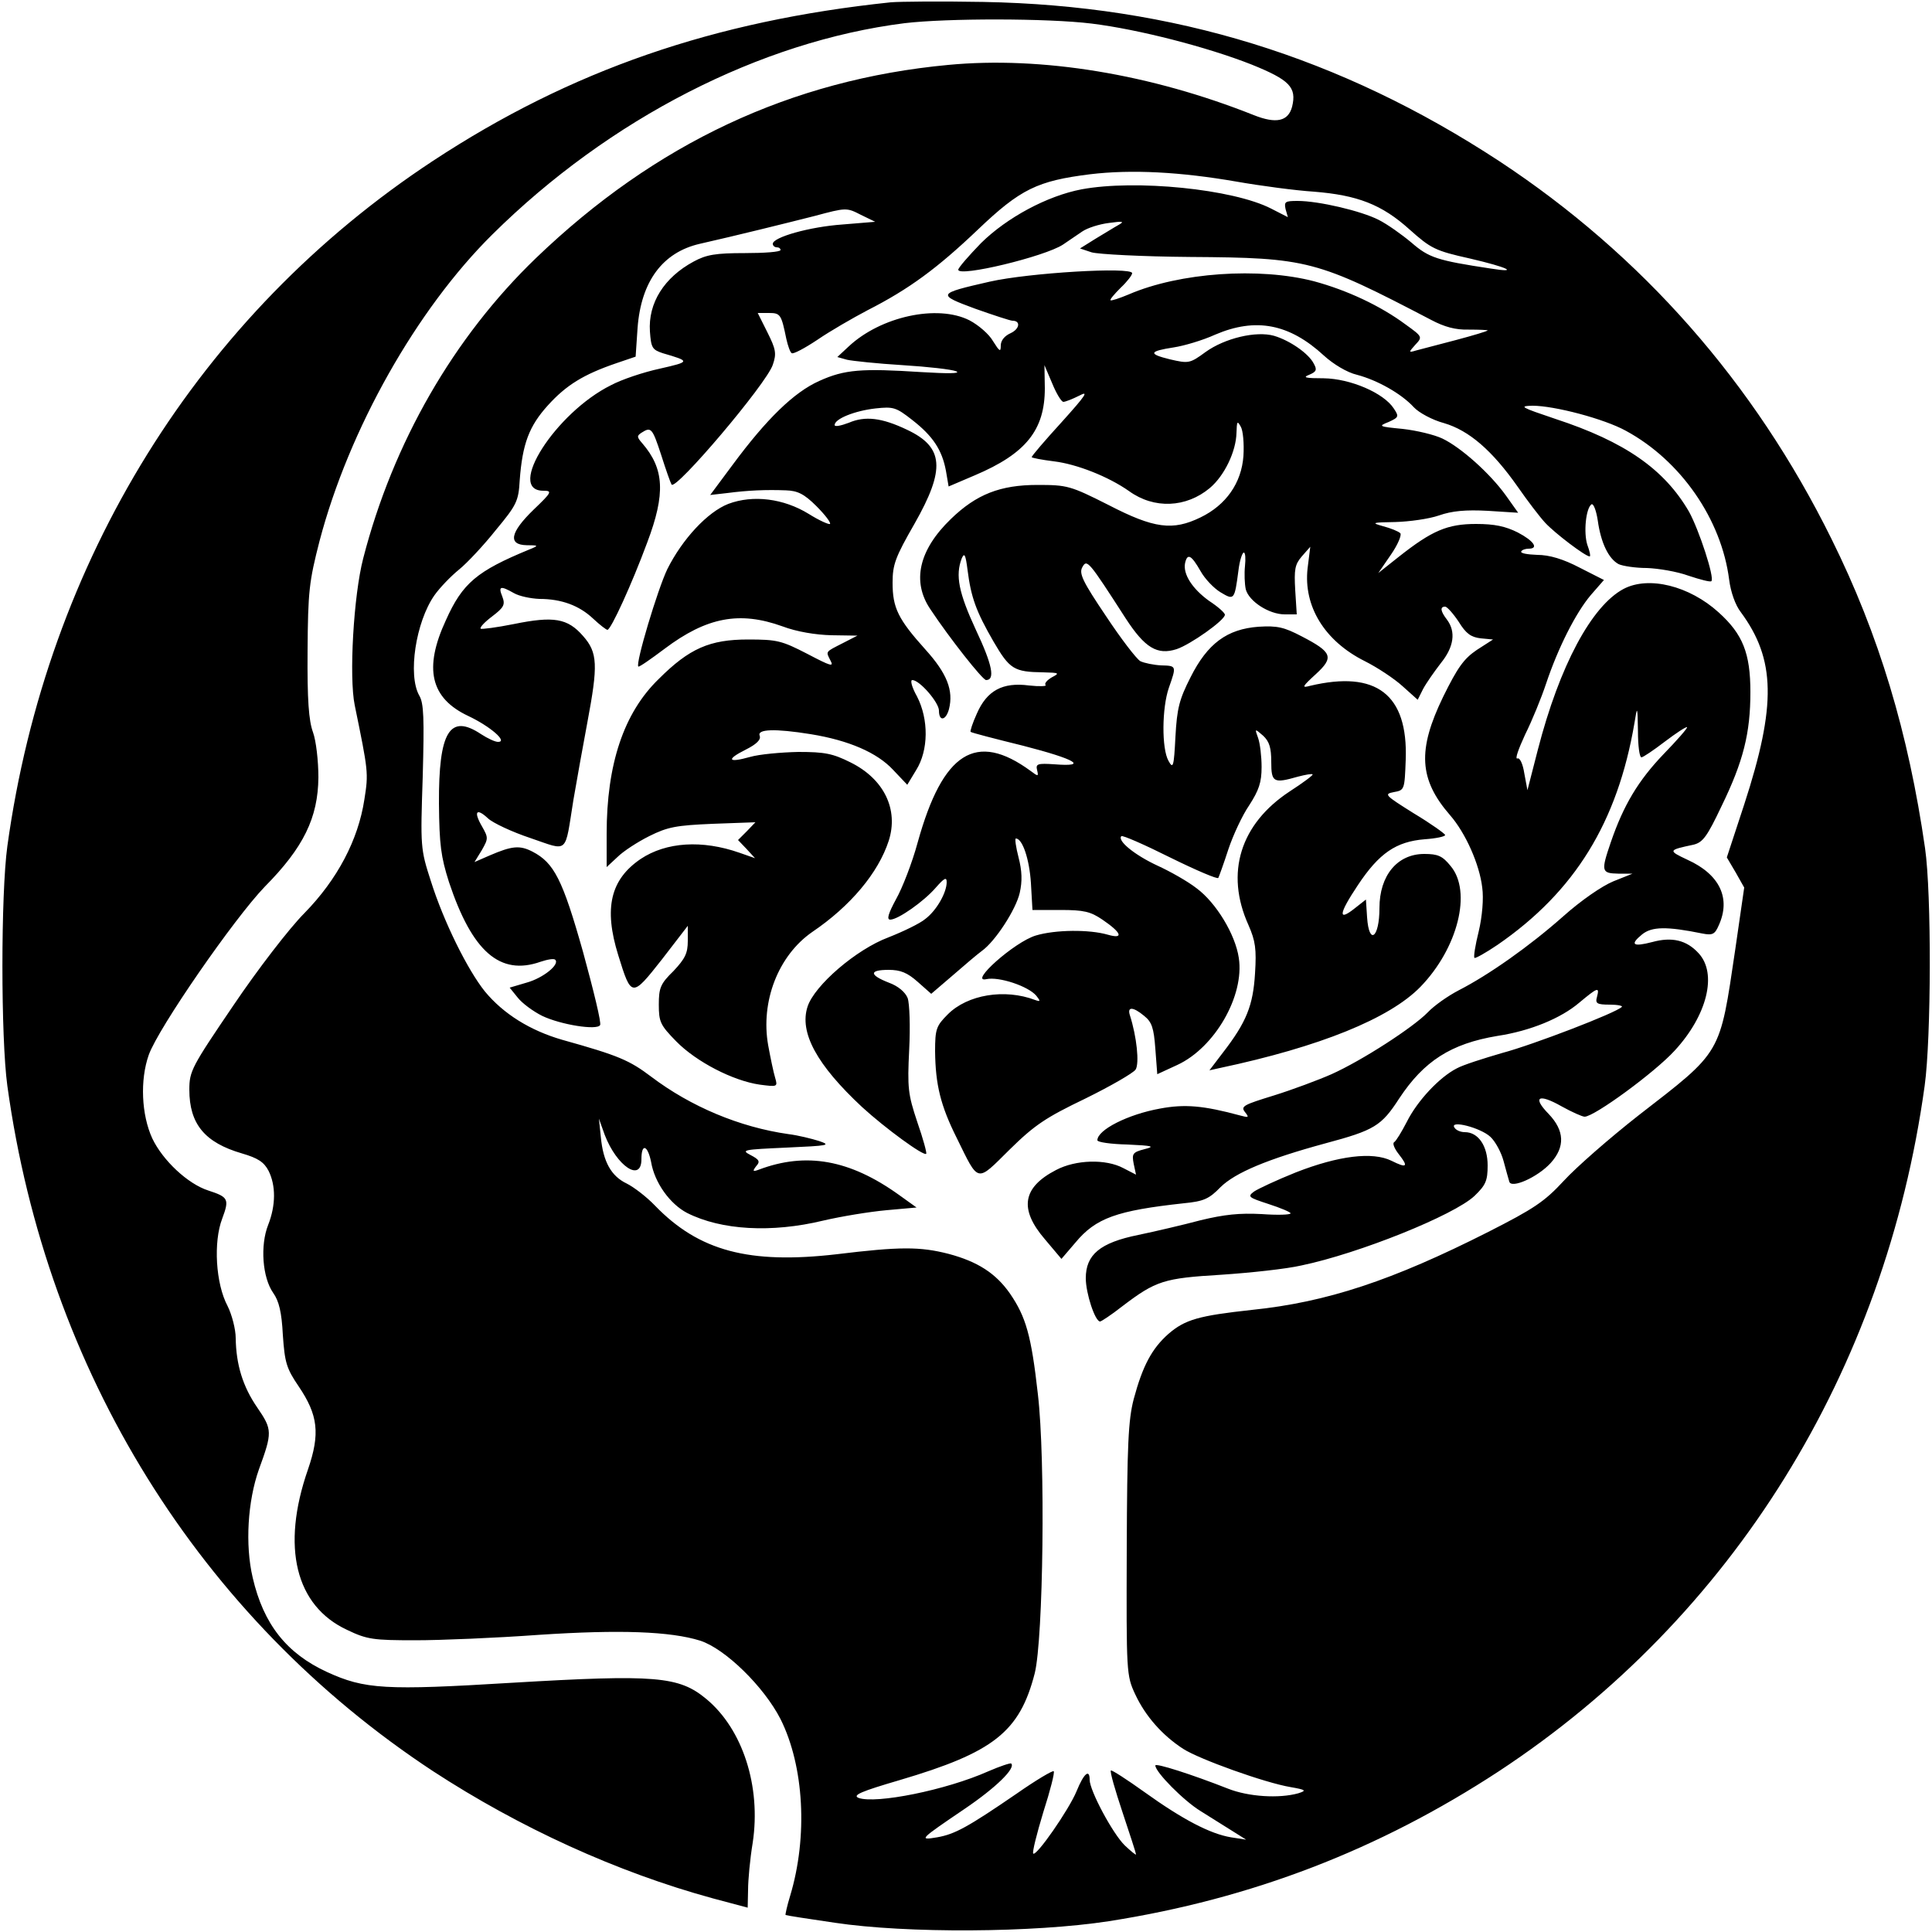 <?xml version="1.0" standalone="no"?>
<!DOCTYPE svg PUBLIC "-//W3C//DTD SVG 20010904//EN"
 "http://www.w3.org/TR/2001/REC-SVG-20010904/DTD/svg10.dtd">
<svg version="1.0" xmlns="http://www.w3.org/2000/svg"
 width="500pt" height="500pt" viewBox="0 0 500 500"
 preserveAspectRatio="xMidYMid meet">
<g transform="translate(0,500) scale(0.1,-0.1)"
fill="#000000" stroke="none">
<path d="M2305 4994 c-458 -48 -828 -176 -1184 -410 -605 -398 -1000 -1035
-1102 -1774 -17 -124 -17 -496 0 -620 102 -739 497 -1376 1102 -1774 224 -146
475 -261 724 -329 l90 -24 1 46 c0 25 5 80 12 122 22 146 -26 294 -120 372
-71 59 -131 64 -503 42 -328 -20 -381 -17 -479 28 -104 48 -164 123 -192 244
-20 85 -13 198 16 280 35 96 35 103 -4 160 -38 55 -55 112 -56 180 0 23 -10
61 -21 83 -31 58 -37 166 -14 226 19 51 16 56 -36 73 -53 17 -118 78 -145 135
-28 61 -32 151 -9 216 25 70 221 353 300 435 101 102 138 179 139 283 0 43 -6
95 -14 117 -11 30 -15 84 -14 210 1 155 4 180 31 285 76 289 251 599 447 793
303 300 694 500 1067 547 109 13 370 13 484 -1 122 -15 300 -61 414 -106 99
-40 117 -59 105 -109 -10 -38 -41 -45 -99 -22 -266 106 -549 153 -791 130
-406 -38 -758 -203 -1067 -500 -213 -205 -370 -478 -447 -777 -25 -96 -37
-307 -22 -380 35 -171 36 -175 25 -244 -16 -105 -70 -207 -155 -294 -39 -39
-122 -147 -184 -239 -108 -159 -114 -170 -114 -218 0 -89 40 -137 136 -165 41
-12 57 -22 69 -45 19 -38 19 -89 -1 -140 -21 -53 -15 -136 13 -176 15 -21 22
-50 25 -109 5 -71 9 -86 41 -133 50 -74 56 -122 24 -215 -70 -201 -32 -353
101 -415 52 -25 68 -27 177 -27 66 0 209 6 319 14 211 14 341 9 418 -15 65
-21 165 -119 208 -203 61 -122 71 -304 25 -457 -8 -26 -13 -49 -12 -50 1 -1
58 -10 127 -20 187 -28 515 -26 710 4 370 58 699 185 1009 388 605 398 1000
1035 1102 1774 17 123 18 497 1 615 -43 298 -119 552 -242 800 -200 405 -491
735 -860 978 -412 270 -843 403 -1335 412 -110 2 -218 1 -240 -1z m895 -464
c63 -11 153 -23 200 -26 113 -9 176 -33 248 -98 55 -49 66 -55 156 -75 99 -23
129 -38 54 -26 -139 21 -160 28 -205 67 -25 21 -63 48 -85 59 -45 23 -155 49
-210 49 -32 0 -35 -2 -31 -21 l6 -21 -43 22 c-99 51 -352 76 -491 50 -89 -17
-193 -73 -260 -139 -32 -33 -59 -64 -59 -69 0 -20 224 34 271 65 15 10 37 25
50 34 13 9 44 19 69 22 36 5 41 4 25 -5 -11 -6 -38 -23 -60 -36 l-40 -25 30
-10 c17 -5 131 -11 255 -12 305 -2 327 -8 624 -163 34 -18 63 -26 97 -25 27 0
49 -1 49 -2 0 -2 -37 -13 -82 -25 -46 -12 -92 -24 -103 -27 -20 -6 -20 -5 -2
15 19 20 18 21 -25 52 -66 49 -152 89 -237 112 -142 37 -348 23 -480 -34 -24
-10 -45 -17 -47 -15 -2 2 10 16 26 32 17 16 30 33 30 38 0 17 -268 1 -369 -22
-136 -31 -137 -33 -37 -70 48 -17 91 -31 96 -31 22 0 19 -21 -4 -32 -16 -7
-26 -19 -26 -32 0 -18 -3 -16 -20 11 -10 18 -38 42 -61 54 -83 42 -230 10
-313 -68 l-29 -27 25 -7 c13 -3 78 -10 144 -14 65 -4 127 -11 139 -16 12 -6
-23 -6 -90 -2 -155 10 -199 7 -265 -23 -65 -29 -136 -98 -224 -217 l-58 -78
44 5 c53 7 101 9 152 7 30 -1 47 -9 79 -41 22 -22 38 -43 35 -46 -3 -2 -28 9
-55 26 -65 40 -144 50 -208 26 -54 -21 -119 -91 -158 -169 -25 -52 -83 -245
-75 -252 2 -2 32 19 68 46 109 82 194 98 305 58 37 -14 86 -22 127 -23 l67 -1
-37 -19 c-47 -24 -45 -21 -33 -45 10 -18 1 -15 -60 17 -66 34 -78 37 -153 37
-99 0 -152 -23 -231 -102 -91 -88 -135 -221 -135 -401 l0 -86 28 26 c15 15 52
39 82 54 48 24 70 28 165 32 l110 4 -22 -23 -23 -23 22 -23 22 -24 -40 14
c-97 34 -190 28 -256 -16 -78 -53 -96 -127 -58 -249 34 -110 35 -110 113 -11
l67 87 0 -39 c0 -32 -7 -46 -37 -78 -34 -33 -38 -44 -38 -87 0 -45 4 -53 45
-95 52 -53 147 -102 216 -112 46 -6 47 -6 40 18 -4 13 -12 51 -18 84 -20 113
26 232 114 293 99 67 171 153 198 236 26 81 -12 160 -99 203 -46 23 -67 27
-135 27 -45 -1 -101 -6 -125 -13 -57 -16 -63 -7 -11 19 28 14 40 26 36 36 -7
17 39 19 132 4 99 -16 172 -48 213 -92 l37 -39 23 38 c32 51 33 131 2 191 -13
23 -18 42 -12 42 19 0 69 -58 69 -79 0 -29 18 -26 26 4 12 48 -5 92 -61 154
-71 79 -85 108 -85 173 0 47 7 66 57 153 80 141 76 198 -20 243 -65 31 -108
36 -150 18 -21 -8 -37 -11 -37 -6 0 16 52 37 106 43 46 5 53 3 95 -30 54 -42
77 -78 87 -131 l7 -41 68 29 c132 56 181 117 181 225 l-1 60 20 -47 c11 -27
24 -48 29 -48 5 0 23 7 41 16 26 14 17 1 -45 -68 -43 -47 -78 -88 -78 -91 0
-2 26 -7 58 -11 58 -7 140 -39 194 -77 65 -47 148 -43 209 8 38 32 68 95 69
143 1 30 2 32 11 16 6 -10 9 -44 7 -76 -5 -70 -45 -127 -111 -159 -72 -35
-120 -29 -238 32 -99 50 -107 52 -184 52 -96 0 -158 -24 -224 -88 -83 -80
-102 -162 -53 -234 49 -74 135 -183 144 -183 24 0 16 40 -26 129 -45 97 -54
142 -37 186 7 16 10 9 15 -30 9 -71 22 -107 67 -185 42 -72 53 -79 129 -80 42
-1 43 -2 22 -13 -12 -7 -20 -16 -16 -20 4 -3 -16 -4 -43 -1 -68 9 -109 -13
-135 -73 -11 -24 -18 -46 -16 -47 1 -2 63 -18 136 -36 136 -35 170 -55 81 -48
-44 3 -49 1 -45 -15 4 -17 3 -17 -17 -2 -141 103 -227 49 -292 -185 -14 -52
-40 -119 -56 -147 -20 -37 -25 -53 -15 -53 20 0 87 47 118 83 22 25 28 28 28
14 0 -27 -26 -73 -55 -95 -14 -12 -58 -33 -96 -48 -83 -31 -191 -124 -209
-179 -22 -67 24 -151 141 -260 60 -55 160 -128 166 -121 2 2 -8 39 -23 82 -24
72 -26 88 -21 188 3 59 1 119 -4 133 -6 15 -24 31 -49 40 -51 20 -51 33 0 33
30 0 48 -7 75 -31 l35 -31 56 48 c31 27 64 55 75 63 35 25 88 107 98 150 7 31
6 57 -3 92 -7 27 -10 49 -7 49 17 0 35 -53 39 -115 l4 -70 72 0 c61 0 78 -4
109 -25 50 -34 56 -51 14 -39 -48 14 -136 13 -186 -2 -55 -16 -176 -124 -128
-113 32 7 108 -18 129 -43 11 -14 11 -16 -3 -11 -79 30 -175 14 -226 -37 -30
-30 -33 -38 -33 -96 1 -86 14 -140 56 -224 58 -118 50 -116 137 -30 65 64 94
83 196 132 65 32 124 66 130 75 10 16 3 85 -15 141 -7 22 8 22 37 -2 20 -16
25 -31 29 -85 l5 -66 52 24 c97 45 174 179 159 277 -9 61 -59 143 -109 180
-23 18 -69 44 -102 59 -58 27 -104 64 -93 76 3 3 60 -22 126 -55 67 -33 123
-57 125 -53 2 4 14 37 26 74 12 36 36 88 54 114 25 39 32 59 32 99 0 27 -4 61
-9 75 -9 25 -9 25 13 6 16 -15 21 -31 21 -68 0 -53 6 -56 69 -38 19 5 36 8 38
6 2 -2 -25 -22 -59 -44 -128 -84 -168 -211 -107 -346 18 -41 21 -62 17 -125
-5 -83 -22 -126 -83 -205 l-35 -46 27 6 c259 55 439 128 519 210 97 100 134
247 78 313 -21 26 -33 31 -68 31 -70 0 -116 -56 -116 -140 0 -77 -27 -98 -32
-24 l-3 46 -28 -22 c-45 -36 -43 -16 7 59 55 83 99 113 173 119 29 2 53 7 53
11 0 3 -36 29 -81 56 -75 47 -78 50 -52 55 28 5 28 6 31 84 6 169 -76 232
-248 191 -22 -6 -20 -2 15 30 48 44 43 57 -36 98 -46 24 -63 28 -112 25 -81
-6 -132 -43 -176 -131 -29 -57 -35 -80 -39 -154 -4 -78 -6 -84 -18 -62 -18 32
-17 137 1 189 20 57 20 57 -20 58 -19 1 -44 6 -54 11 -10 6 -50 58 -89 117
-60 89 -70 110 -61 126 12 22 16 17 112 -132 50 -77 82 -96 132 -80 36 12 125
75 125 89 0 5 -18 21 -41 36 -43 31 -68 69 -62 98 6 26 16 21 40 -21 11 -20
35 -45 52 -55 35 -21 36 -20 46 56 3 26 10 47 14 47 4 0 5 -16 3 -35 -2 -19
-1 -46 2 -60 8 -31 60 -65 101 -65 l31 0 -4 63 c-3 53 -1 66 17 87 l22 25 -7
-56 c-11 -98 44 -188 148 -240 32 -16 76 -45 98 -65 l39 -35 14 28 c8 15 29
45 46 67 34 42 39 81 16 112 -17 22 -19 34 -5 34 5 0 21 -18 35 -39 19 -31 32
-40 57 -43 l32 -3 -42 -27 c-34 -23 -50 -46 -87 -121 -67 -138 -63 -214 18
-307 40 -46 76 -127 83 -187 4 -28 0 -75 -9 -113 -9 -36 -14 -67 -11 -69 2 -2
29 13 60 34 200 138 310 317 354 574 7 45 8 45 9 -21 0 -38 4 -68 9 -68 4 0
31 18 61 41 29 22 55 39 57 37 2 -2 -26 -34 -61 -70 -65 -68 -103 -131 -136
-227 -26 -76 -25 -81 19 -82 l37 0 -50 -20 c-29 -12 -83 -49 -130 -91 -87 -77
-192 -151 -270 -191 -27 -14 -63 -39 -80 -57 -38 -39 -169 -124 -249 -160 -34
-15 -101 -40 -149 -55 -78 -24 -87 -28 -75 -43 11 -14 10 -15 -12 -9 -96 26
-144 30 -208 18 -83 -15 -162 -55 -162 -82 0 -5 35 -10 78 -11 66 -3 72 -5 44
-12 -31 -8 -33 -12 -28 -38 l6 -28 -33 17 c-45 24 -123 22 -174 -5 -87 -45
-96 -101 -29 -179 l43 -51 36 42 c53 64 107 83 281 102 51 5 65 11 95 42 38
37 120 72 271 113 127 34 145 45 191 116 64 97 134 142 254 162 86 13 165 46
212 86 48 40 53 42 46 15 -5 -17 0 -20 33 -20 20 0 35 -3 31 -6 -14 -15 -230
-98 -309 -119 -48 -14 -102 -31 -118 -40 -45 -23 -102 -84 -129 -138 -14 -27
-28 -50 -33 -53 -5 -3 1 -17 12 -31 26 -33 21 -37 -19 -17 -49 24 -137 13
-247 -30 -50 -20 -99 -43 -109 -50 -17 -13 -14 -15 38 -32 31 -10 57 -21 57
-24 0 -4 -34 -5 -75 -2 -57 3 -96 -1 -158 -16 -45 -12 -118 -29 -161 -38 -99
-20 -136 -51 -136 -112 0 -39 24 -112 37 -112 3 0 29 17 57 39 88 67 108 73
257 82 75 5 168 15 207 24 149 31 395 130 448 180 29 28 34 39 34 79 0 50 -24
86 -59 86 -11 0 -23 5 -27 12 -13 20 67 0 93 -24 13 -12 28 -40 34 -62 6 -23
13 -47 15 -54 5 -19 73 11 107 48 38 42 36 84 -5 127 -43 44 -27 54 33 20 27
-15 54 -27 60 -27 25 0 182 115 233 171 84 91 111 199 62 252 -31 34 -69 43
-120 29 -50 -13 -59 -7 -26 20 25 20 63 21 156 2 26 -5 32 -2 42 21 32 70 3
132 -81 170 -51 24 -50 25 16 39 24 6 35 21 72 99 57 117 75 190 75 296 0 101
-20 150 -82 206 -76 69 -181 95 -246 61 -83 -44 -166 -199 -222 -416 l-27
-105 -8 43 c-4 26 -12 42 -18 39 -7 -2 3 25 20 62 18 36 42 95 54 131 31 93
77 184 116 230 l34 39 -63 32 c-42 22 -78 33 -110 33 -25 1 -44 4 -41 9 2 4
11 7 19 7 27 0 14 20 -28 42 -32 16 -60 22 -108 22 -74 0 -114 -17 -200 -85
l-53 -42 33 48 c18 26 28 51 24 55 -5 5 -25 13 -44 18 -32 9 -30 10 31 11 36
1 87 8 113 17 34 12 70 15 126 12 l79 -5 -32 45 c-41 57 -116 124 -164 147
-21 10 -67 21 -103 25 -62 6 -64 7 -36 18 26 12 27 14 13 35 -26 40 -112 77
-181 78 -47 0 -56 2 -38 9 19 8 21 13 12 29 -13 26 -62 60 -103 72 -46 13
-127 -6 -177 -42 -41 -30 -44 -30 -92 -19 -57 14 -55 21 10 31 26 4 74 18 107
33 105 45 192 28 281 -54 24 -22 60 -44 86 -50 53 -14 115 -49 147 -84 13 -14
48 -33 78 -41 65 -19 125 -71 191 -165 25 -36 57 -78 71 -93 25 -27 104 -87
115 -87 3 0 0 14 -6 30 -10 31 -4 95 11 105 5 2 12 -16 16 -42 8 -58 28 -99
54 -113 11 -5 44 -10 73 -10 29 -1 78 -9 108 -20 30 -10 57 -17 59 -14 9 8
-32 133 -58 180 -64 110 -166 181 -346 240 -89 30 -95 33 -59 34 57 0 186 -34
242 -65 142 -77 247 -229 267 -385 4 -32 16 -66 30 -84 90 -122 93 -240 9
-498 l-45 -137 23 -39 22 -39 -23 -159 c-41 -276 -33 -262 -251 -431 -74 -58
-161 -134 -193 -169 -50 -54 -77 -72 -195 -132 -249 -126 -418 -182 -612 -202
-138 -15 -173 -25 -216 -62 -43 -38 -67 -83 -90 -169 -14 -54 -17 -117 -18
-389 -1 -319 -1 -326 22 -375 26 -56 70 -106 124 -141 42 -27 212 -88 278 -99
40 -7 42 -9 20 -16 -50 -14 -129 -9 -182 12 -94 37 -188 67 -188 60 0 -17 73
-91 117 -118 27 -17 64 -40 83 -52 l35 -22 -39 6 c-54 9 -125 46 -224 117 -46
33 -85 58 -87 56 -3 -3 11 -51 30 -108 19 -57 35 -106 35 -109 0 -3 -13 8 -29
23 -31 30 -91 142 -91 170 0 29 -15 17 -34 -30 -20 -48 -104 -169 -112 -161
-3 3 9 51 26 107 18 56 30 103 27 106 -2 3 -46 -23 -96 -58 -127 -87 -160
-105 -206 -113 -48 -8 -46 -6 72 74 81 55 132 105 120 117 -2 2 -29 -7 -59
-20 -110 -49 -291 -85 -336 -69 -17 7 7 17 106 46 244 72 311 125 350 277 22
90 28 552 8 722 -17 152 -31 200 -72 260 -37 53 -84 83 -159 103 -74 19 -126
19 -290 -1 -226 -26 -356 8 -470 126 -22 23 -55 48 -73 57 -40 19 -61 56 -67
120 l-5 48 15 -42 c31 -81 95 -124 95 -63 0 42 16 37 25 -7 9 -54 49 -109 93
-132 89 -45 219 -52 352 -20 47 11 120 23 164 27 l78 7 -46 33 c-127 91 -240
111 -362 65 -16 -6 -17 -4 -7 9 11 12 8 17 -15 29 -25 13 -18 14 93 19 109 5
117 6 85 17 -19 6 -55 15 -80 18 -126 18 -252 71 -354 148 -57 43 -84 55 -231
96 -83 24 -152 67 -200 125 -45 56 -107 181 -140 286 -27 83 -27 89 -21 270 4
150 3 190 -9 210 -30 53 -9 190 39 259 14 20 43 50 64 67 21 17 64 63 95 102
54 65 59 75 62 129 7 94 24 140 73 194 47 52 92 80 177 109 l50 17 5 74 c9
121 65 196 161 218 97 22 218 52 297 72 82 22 83 22 120 3 l37 -18 -85 -7
c-85 -6 -180 -33 -180 -50 0 -5 5 -9 10 -9 6 0 10 -3 10 -7 0 -5 -42 -8 -92
-8 -76 0 -100 -4 -133 -22 -76 -41 -118 -107 -113 -181 3 -42 6 -47 33 -56 72
-21 72 -22 -7 -40 -42 -9 -99 -28 -127 -43 -143 -71 -272 -273 -175 -273 24 0
22 -4 -25 -49 -61 -59 -67 -91 -18 -92 31 0 32 -1 7 -11 -136 -56 -173 -87
-216 -183 -58 -125 -40 -202 58 -248 57 -27 103 -67 77 -67 -8 0 -27 9 -44 20
-81 54 -110 7 -109 -180 1 -106 5 -137 26 -203 60 -180 132 -243 237 -206 18
6 35 9 38 5 12 -12 -31 -47 -74 -59 l-44 -13 21 -26 c11 -14 39 -35 63 -47 48
-23 142 -38 150 -24 4 5 -17 90 -44 189 -53 188 -75 231 -131 260 -33 17 -53
15 -111 -10 l-39 -17 19 31 c17 30 17 32 0 62 -22 38 -14 48 16 20 13 -12 62
-35 110 -51 100 -34 88 -44 111 99 9 52 25 142 36 200 28 149 27 181 -11 224
-40 46 -76 52 -179 31 -45 -9 -84 -14 -86 -12 -3 3 10 17 30 32 30 23 34 30
26 51 -11 27 -5 29 30 9 14 -8 43 -14 66 -15 57 0 103 -17 139 -51 17 -16 34
-29 37 -29 9 0 63 118 103 226 48 127 44 191 -13 257 -14 16 -14 19 -2 27 25
16 28 13 51 -57 12 -38 24 -72 27 -77 10 -17 246 261 262 310 10 29 8 40 -14
84 l-25 50 29 0 c30 0 32 -4 45 -67 4 -18 10 -35 14 -37 4 -3 34 13 67 35 32
22 91 56 129 76 108 55 181 109 286 209 110 105 154 126 290 143 108 13 235 6
379 -19z"/>
</g>
</svg>

